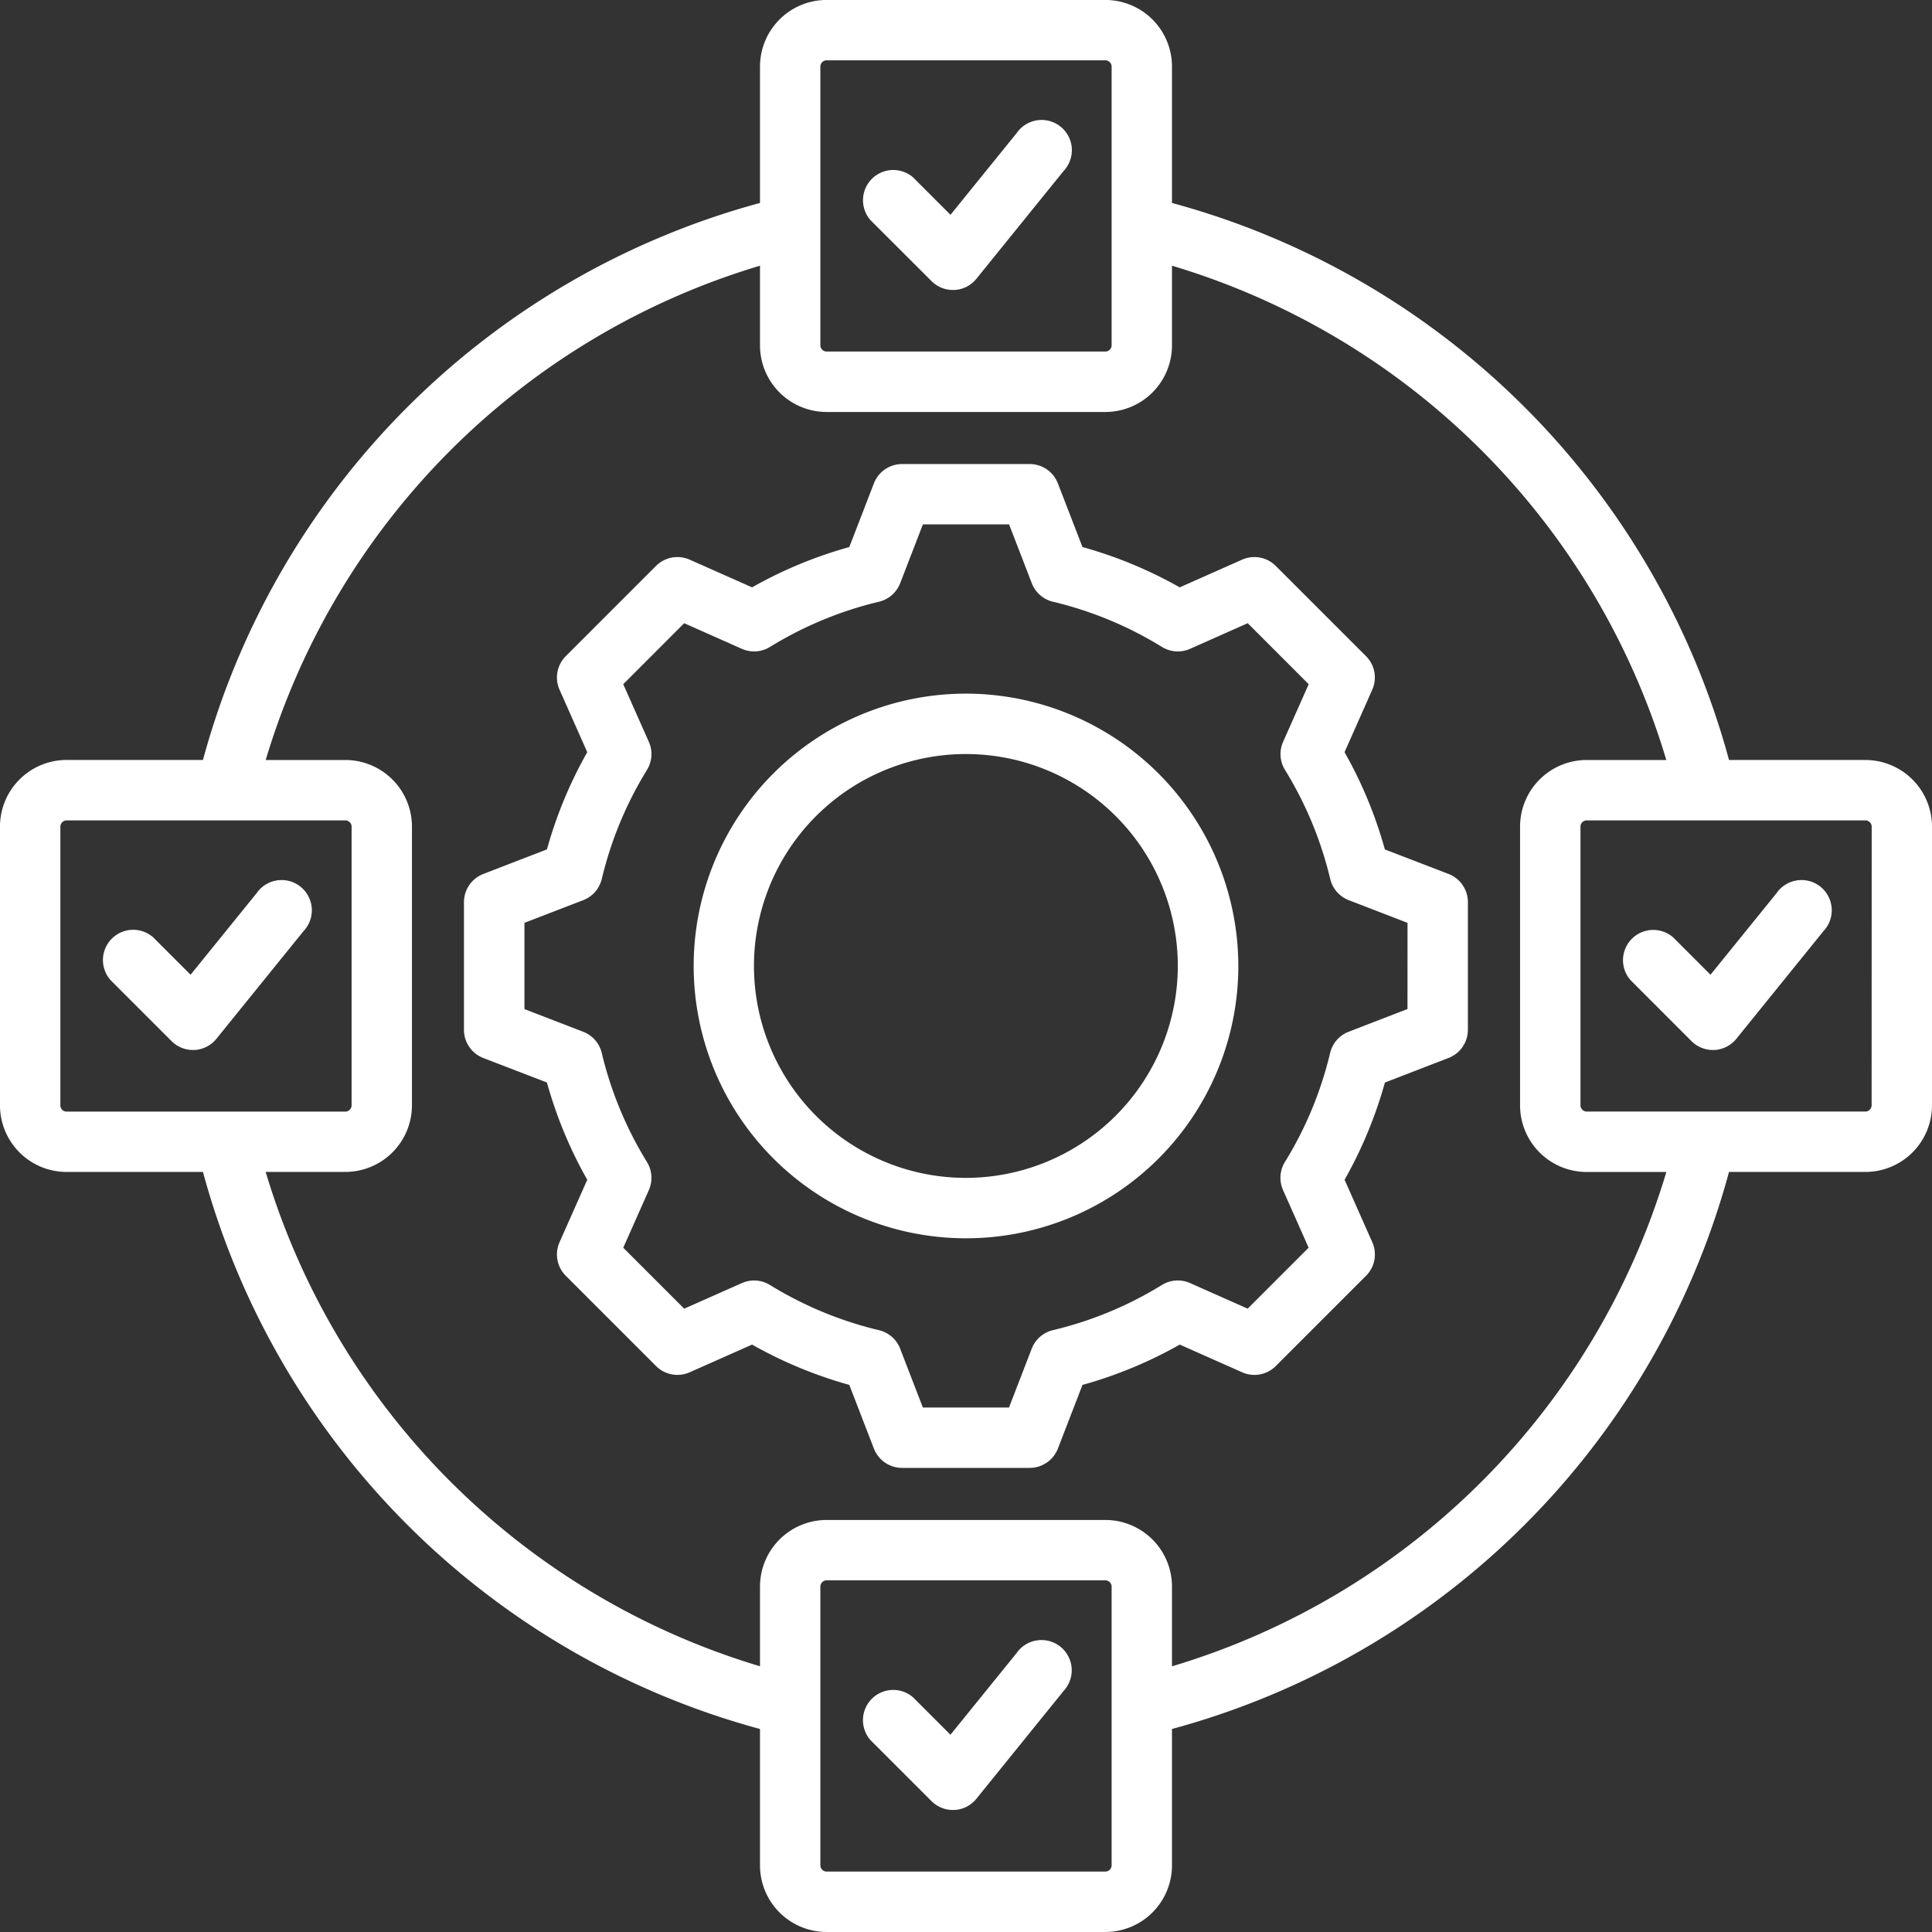<svg xmlns="http://www.w3.org/2000/svg" width="102.16" height="102.16" viewBox="0 0 102.16 102.16"><rect x="0" y="0" width="102.16" height="102.16" fill="#333333" stroke="none"/><path id="Trazado_283" data-name="Trazado 283" d="M2819.381,2689.2a14.4,14.4,0,1,0,14.4,14.4,14.416,14.416,0,0,0-14.4-14.4Zm0,25.606a11.206,11.206,0,1,1,11.2-11.206,11.219,11.219,0,0,1-11.2,11.206Zm25.515-16.072-3.366-1.295a22.774,22.774,0,0,0-2.132-5.144l1.464-3.3a1.594,1.594,0,0,0-.33-1.777l-4.773-4.773a1.6,1.6,0,0,0-1.777-.33l-3.3,1.465a22.821,22.821,0,0,0-5.142-2.131l-1.3-3.366a1.6,1.6,0,0,0-1.49-1.023H2816a1.6,1.6,0,0,0-1.49,1.023l-1.3,3.366a22.817,22.817,0,0,0-5.141,2.131l-3.3-1.465a1.6,1.6,0,0,0-1.777.33l-4.773,4.773a1.594,1.594,0,0,0-.33,1.777l1.465,3.3a22.886,22.886,0,0,0-2.132,5.141l-3.366,1.3a1.6,1.6,0,0,0-1.022,1.49v6.751a1.6,1.6,0,0,0,1.023,1.49l3.365,1.295a22.785,22.785,0,0,0,2.132,5.144l-1.465,3.3a1.594,1.594,0,0,0,.33,1.777l4.773,4.773a1.6,1.6,0,0,0,1.777.33l3.3-1.465a22.874,22.874,0,0,0,5.141,2.131l1.3,3.366a1.6,1.6,0,0,0,1.49,1.023h6.751a1.6,1.6,0,0,0,1.49-1.023l1.3-3.365a22.813,22.813,0,0,0,5.143-2.132l3.3,1.465a1.594,1.594,0,0,0,1.777-.33l4.773-4.773a1.594,1.594,0,0,0,.33-1.777l-1.464-3.3a22.894,22.894,0,0,0,2.131-5.141l3.366-1.3a1.6,1.6,0,0,0,1.023-1.49v-6.751a1.6,1.6,0,0,0-1.022-1.49Zm-2.17,7.144-3.11,1.2a1.6,1.6,0,0,0-.98,1.12,19.631,19.631,0,0,1-2.391,5.766,1.6,1.6,0,0,0-.1,1.486l1.353,3.047-3.223,3.224-3.047-1.353a1.594,1.594,0,0,0-1.486.1,19.643,19.643,0,0,1-5.767,2.391,1.594,1.594,0,0,0-1.12.98l-1.2,3.109H2817.1l-1.2-3.11a1.593,1.593,0,0,0-1.12-.978,19.7,19.7,0,0,1-5.766-2.391,1.591,1.591,0,0,0-1.484-.1l-3.049,1.353-3.224-3.223,1.354-3.047a1.6,1.6,0,0,0-.1-1.485,19.679,19.679,0,0,1-2.391-5.767,1.594,1.594,0,0,0-.979-1.12l-3.109-1.2v-4.56l3.111-1.2a1.6,1.6,0,0,0,.979-1.12,19.7,19.7,0,0,1,2.389-5.766,1.593,1.593,0,0,0,.1-1.484l-1.354-3.049,3.223-3.225,3.049,1.355a1.6,1.6,0,0,0,1.486-.1,19.647,19.647,0,0,1,5.766-2.391,1.6,1.6,0,0,0,1.12-.98l1.2-3.109h4.558l1.2,3.109a1.594,1.594,0,0,0,1.12.98,19.658,19.658,0,0,1,5.765,2.391,1.6,1.6,0,0,0,1.485.1l3.049-1.355,3.224,3.225-1.353,3.047a1.594,1.594,0,0,0,.1,1.485,19.662,19.662,0,0,1,2.391,5.767,1.6,1.6,0,0,0,.978,1.12l3.11,1.2Zm-28.4-41.719a1.6,1.6,0,0,1,2.257-2.257l1.978,1.978,3.5-4.322a1.6,1.6,0,1,1,2.48,2.007l-4.612,5.7a1.591,1.591,0,0,1-1.157.59l-.084,0a1.6,1.6,0,0,1-1.129-.468Zm50.4,37.594-4.612,5.7a1.6,1.6,0,0,1-1.157.59c-.028,0-.056,0-.084,0a1.6,1.6,0,0,1-1.129-.468l-3.231-3.233a1.6,1.6,0,0,1,2.257-2.257l1.978,1.979,3.5-4.322a1.6,1.6,0,1,1,2.482,2.007Zm-40.187,40.187-4.612,5.7a1.592,1.592,0,0,1-1.158.589c-.028,0-.056,0-.083,0a1.592,1.592,0,0,1-1.129-.468l-3.233-3.231a1.6,1.6,0,0,1,2.257-2.257l1.978,1.978,3.5-4.322a1.6,1.6,0,1,1,2.482,2.007Zm42.4-49.233h-7.212a41.849,41.849,0,0,0-29.454-29.453v-7.213a3.525,3.525,0,0,0-3.521-3.521h-14.743a3.525,3.525,0,0,0-3.521,3.521v7.213a41.851,41.851,0,0,0-29.455,29.453h-7.212a3.525,3.525,0,0,0-3.521,3.521v14.743a3.525,3.525,0,0,0,3.521,3.521h7.212a41.85,41.85,0,0,0,29.455,29.455v7.213a3.525,3.525,0,0,0,3.521,3.521h14.743a3.525,3.525,0,0,0,3.521-3.521v-7.213a41.843,41.843,0,0,0,29.454-29.455h7.213a3.524,3.524,0,0,0,3.521-3.521V2696.23a3.526,3.526,0,0,0-3.522-3.521Zm-55.259-36.666a.333.333,0,0,1,.329-.329h14.743a.333.333,0,0,1,.329.329v14.743a.333.333,0,0,1-.329.327h-14.743a.332.332,0,0,1-.329-.327Zm-40.187,54.93V2696.23a.333.333,0,0,1,.329-.327h14.743a.332.332,0,0,1,.328.327v14.743a.333.333,0,0,1-.328.329h-14.743A.333.333,0,0,1,2771.493,2710.973Zm55.588,40.188a.333.333,0,0,1-.329.328h-14.743a.333.333,0,0,1-.329-.328v-14.743a.333.333,0,0,1,.329-.329h14.743a.333.333,0,0,1,.329.329Zm3.192-10.529v-4.214a3.525,3.525,0,0,0-3.521-3.521h-14.743a3.525,3.525,0,0,0-3.521,3.521v4.214a38.914,38.914,0,0,1-26.139-26.139h4.214a3.525,3.525,0,0,0,3.521-3.521V2696.23a3.525,3.525,0,0,0-3.521-3.521h-4.212a38.906,38.906,0,0,1,26.137-26.137v4.214a3.525,3.525,0,0,0,3.521,3.521h14.743a3.525,3.525,0,0,0,3.521-3.521v-4.214a38.911,38.911,0,0,1,26.139,26.137H2852.2a3.525,3.525,0,0,0-3.521,3.521v14.743a3.525,3.525,0,0,0,3.521,3.521h4.214a38.916,38.916,0,0,1-26.139,26.139Zm36.995-29.66a.333.333,0,0,1-.329.329H2852.2a.333.333,0,0,1-.327-.329V2696.23a.332.332,0,0,1,.327-.327h14.743a.333.333,0,0,1,.329.327Zm-82.913-9.217-4.612,5.7a1.594,1.594,0,0,1-1.157.59c-.028,0-.056,0-.084,0a1.6,1.6,0,0,1-1.128-.468l-3.231-3.231a1.6,1.6,0,0,1,2.257-2.259l1.978,1.979,3.5-4.322a1.6,1.6,0,1,1,2.482,2.007Z" transform="translate(-2768.301 -2652.522)" fill="#fff"></path></svg>